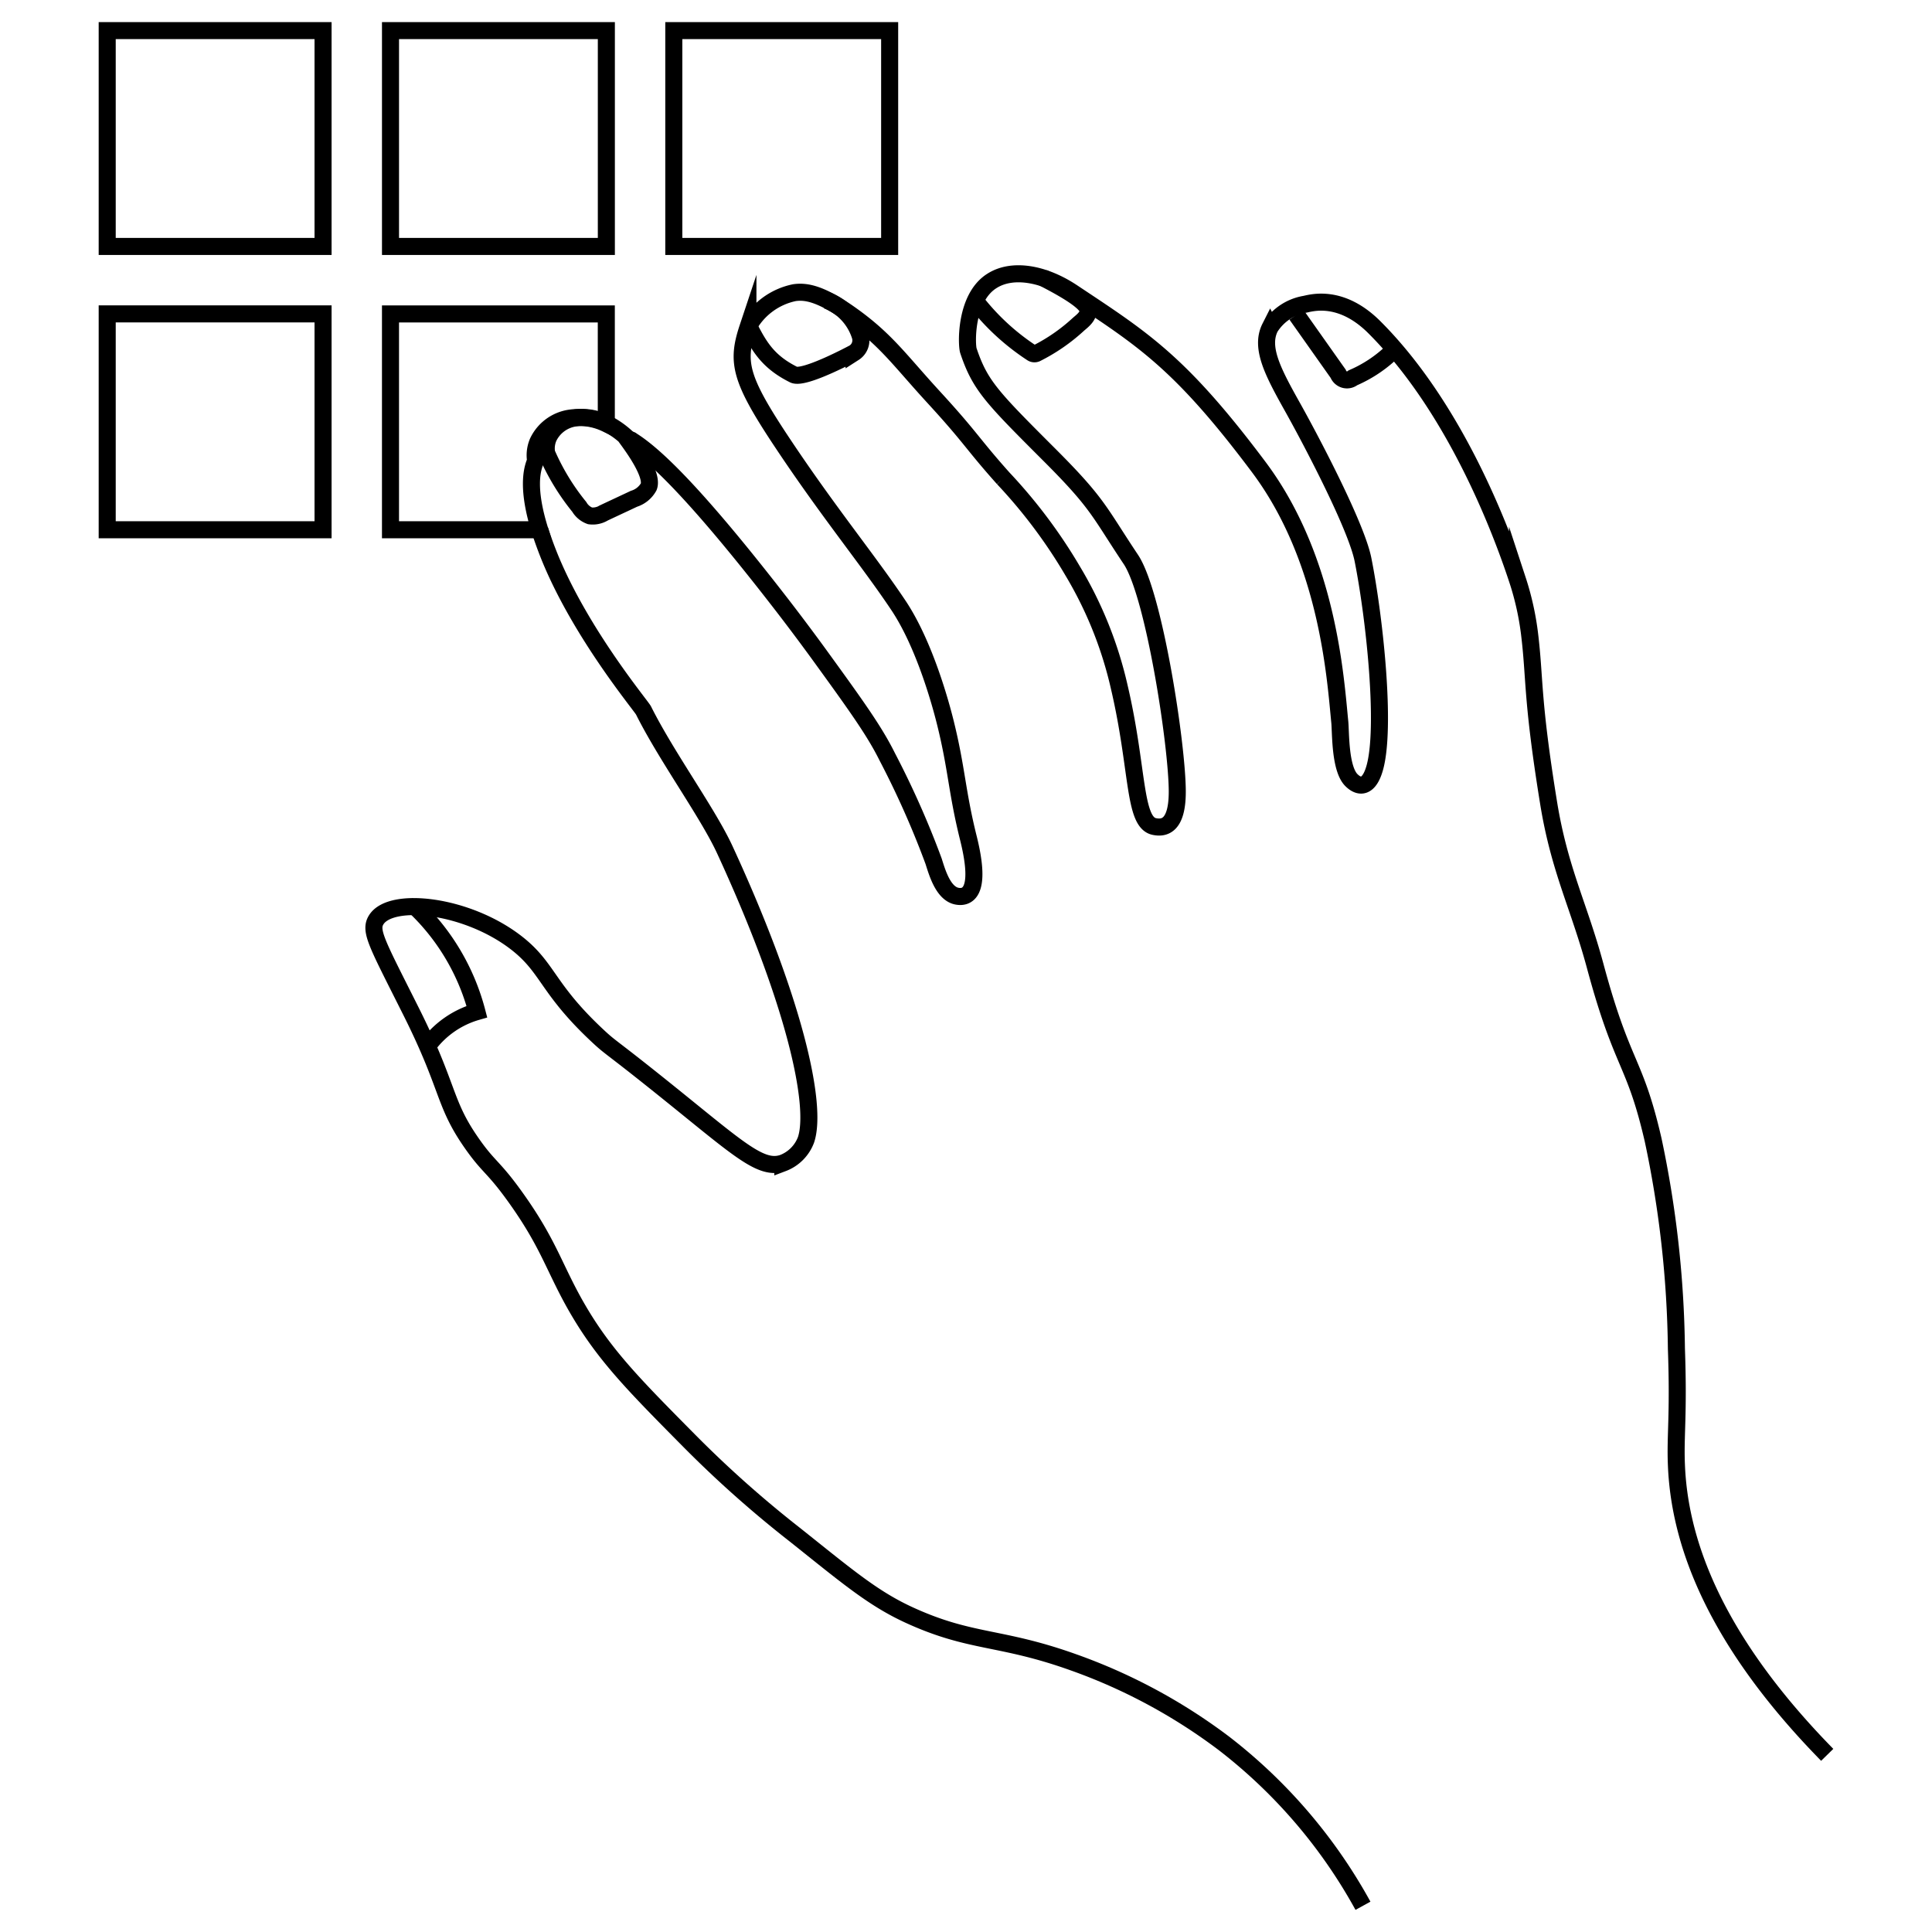 <svg xmlns="http://www.w3.org/2000/svg" xmlns:xlink="http://www.w3.org/1999/xlink" width="170" height="170" viewBox="0 0 170 170">
  <rect x="0" y="0" width="170" height="170" fill="#808080" stroke="none"/>
  <defs>
    <clipPath id="clip-path">
      <rect id="Rectangle_12" data-name="Rectangle 12" width="152.633" height="166.114" fill="none"/>
    </clipPath>
    <clipPath id="clip-icon-typing">
      <rect width="170" height="170"/>
    </clipPath>
  </defs>
  <g id="icon-typing" clip-path="url(#clip-icon-typing)">
    <rect width="170" height="170" fill="#fff"/>
    <rect id="Rectangle_1" data-name="Rectangle 1" width="170" height="170" fill="none"/>
    <g id="Group_4" data-name="Group 4" transform="translate(8.683 1.943)">
      <g id="Group_3" data-name="Group 3" clip-path="url(#clip-path)">
        <path id="Path_26" data-name="Path 26" d="M46.857,36.779s.01,0,.02.02c2.02,1.25,5.69,4.7,13.32,14.58.84,1.09,1.84,2.41,3.06,4.08,3.32,4.58,4.98,6.87,6.13,9.19a78.776,78.776,0,0,1,4.08,9.19c.31.98.84,2.83,2.04,3.07.75.15,2.29-.03,1.02-5.11-1.02-4.08-1.02-6.12-2.04-10.21-.38-1.53-1.79-6.75-4.08-10.21-2.58-3.88-6.13-8.17-10.21-14.3-3.8-5.7-4.09-7.15-3.07-10.21a6,6,0,0,1,4.09-3.06c.99-.14,2.31.03,5.1,2.04,3.03,2.18,4.22,3.96,7.15,7.15,3.36,3.66,3.32,4,6.13,7.15a45.518,45.518,0,0,1,6.12,8.17,34.817,34.817,0,0,1,4.09,10.21c1.67,7.13,1.25,11.85,3.06,12.25.86.19,2.04,0,2.04-3.06,0-4.09-2.04-17.36-4.08-20.43-2.83-4.24-2.85-4.89-7.15-9.19-5.1-5.1-6.12-6.12-7.15-9.19-.17-.53-.3-4.62,2.05-6.12,1.79-1.16,4.57-.7,7.14,1.02,6.13,4.08,9.41,6.07,16.34,15.32,6.13,8.16,6.77,18.65,7.15,22.46.09.89,0,4.09,1.02,5.11.72.72,1.55.67,2.04-1.02,1.04-3.55,0-13.28-1.02-18.39-.58-2.89-4.4-10.18-6.12-13.27-1.76-3.14-2.96-5.35-2.05-7.15a4.52,4.52,0,0,1,3.07-2.04c.58-.12,3.18-.91,6.12,2.04,7.02,7.02,11.06,17.6,12.58,22.22a24.951,24.951,0,0,1,1.05,4.68c.5,4.06.18,5.67,1.69,14.97.96,5.88,2.66,9.01,4.09,14.3,2.41,8.96,3.46,8.21,5.1,15.31a93.05,93.05,0,0,1,2.05,18.38c.21,5.9-.11,7.63,0,10.22.24,6.15,2.79,14.83,13.27,25.52" fill="none" stroke="#000" stroke-miterlimit="10" stroke-width="1.5"/>
        <path id="Path_27" data-name="Path 27" d="M111.247,165.749A46.01,46.01,0,0,0,99,151.449a49.369,49.369,0,0,0-13.28-7.14c-6.42-2.29-8.91-1.65-14.29-4.09-3.27-1.48-5.55-3.44-10.21-7.15a98.376,98.376,0,0,1-9.19-8.17c-5.13-5.18-7.75-7.82-10.22-12.25-1.8-3.25-2.31-5.28-5.1-9.19-2.09-2.93-2.4-2.62-4.09-5.11-2.26-3.34-1.85-4.73-5.1-11.23-3.07-6.13-3.73-7.18-3.07-8.17,1.36-2.02,7.94-1.28,12.26,2.04,2.87,2.21,2.68,3.98,7.15,8.17,1.18,1.11,1.02.83,5.1,4.09,7.19,5.74,9.2,7.83,11.24,7.15a3.5,3.5,0,0,0,2.04-2.05c1.02-3.06-1.02-12.25-7.15-25.53-1.49-3.23-5.11-8.17-7.15-12.25-.19-.39-5.38-6.58-8.17-13.28-.4-.97-.71-1.84-.96-2.62" fill="none" stroke="#000" stroke-miterlimit="10" stroke-width="1.5"/>
        <path id="Path_28" data-name="Path 28" d="M44.667,25.679v9.66a5.492,5.492,0,0,0-3.26-.48,3.735,3.735,0,0,0-2.76,2.08,2.985,2.985,0,0,0-.2,1.67c-.37.82-.73,2.56.36,6.06H25.677V25.679Z" fill="none" stroke="#000" stroke-miterlimit="10" stroke-width="1.5"/>
        <rect id="Rectangle_8" data-name="Rectangle 8" width="18.993" height="18.993" transform="translate(0.75 25.678)" fill="none" stroke="#000" stroke-miterlimit="10" stroke-width="1.5"/>
        <rect id="Rectangle_9" data-name="Rectangle 9" width="18.993" height="18.993" transform="translate(0.75 0.75)" fill="none" stroke="#000" stroke-miterlimit="10" stroke-width="1.5"/>
        <rect id="Rectangle_10" data-name="Rectangle 10" width="18.993" height="18.993" transform="translate(25.678 0.75)" fill="none" stroke="#000" stroke-miterlimit="10" stroke-width="1.5"/>
        <rect id="Rectangle_11" data-name="Rectangle 11" width="18.993" height="18.993" transform="translate(50.606 0.75)" fill="none" stroke="#000" stroke-miterlimit="10" stroke-width="1.5"/>
        <path id="Path_29" data-name="Path 29" d="M28.979,90.054a8.157,8.157,0,0,1,4.3-2.981,19.628,19.628,0,0,0-5.434-9.224l.22-.152" fill="none" stroke="#000" stroke-miterlimit="10" stroke-width="1.5"/>
        <path id="Path_30" data-name="Path 30" d="M57.067,26.479c1,2,1.765,3.384,4.084,4.542.916.458,5.318-1.923,5.318-1.923a1.3,1.3,0,0,0,.538-1.488,4.975,4.975,0,0,0-2.94-3.131" fill="none" stroke="#000" stroke-miterlimit="10" stroke-width="1.5"/>
        <path id="Path_31" data-name="Path 31" d="M77.067,24.43a20.377,20.377,0,0,0,5.03,4.679.414.414,0,0,0,.409.046,16.142,16.142,0,0,0,3.725-2.581c.379-.318.835-.685.835-1.179,0-.915-3.348-2.551-4-2.915" fill="none" stroke="#000" stroke-miterlimit="10" stroke-width="1.5"/>
        <path id="Path_32" data-name="Path 32" d="M105.392,25.749l3.672,5.195a.83.83,0,0,0,1.3.355,11.631,11.631,0,0,0,3.7-2.54" fill="none" stroke="#000" stroke-miterlimit="10" stroke-width="1.5"/>
        <path id="Path_33" data-name="Path 33" d="M48.4,40.887a2.24,2.24,0,0,1-1.3,1.059c-.886.419-1.773.829-2.659,1.248a1.866,1.866,0,0,1-1.207.254,1.8,1.8,0,0,1-.944-.788,20.14,20.14,0,0,1-2.873-4.736,2.447,2.447,0,0,1,.164-1.371,3.064,3.064,0,0,1,2.266-1.707,4.5,4.5,0,0,1,2.676.394,1.7,1.7,0,0,1,.188.082,7.827,7.827,0,0,1,1.609,1.1C46.217,36.364,48.892,39.623,48.4,40.887Z" fill="none" stroke="#000" stroke-miterlimit="10" stroke-width="1.5"/>
      </g>
    </g>
  </g>
</svg>
